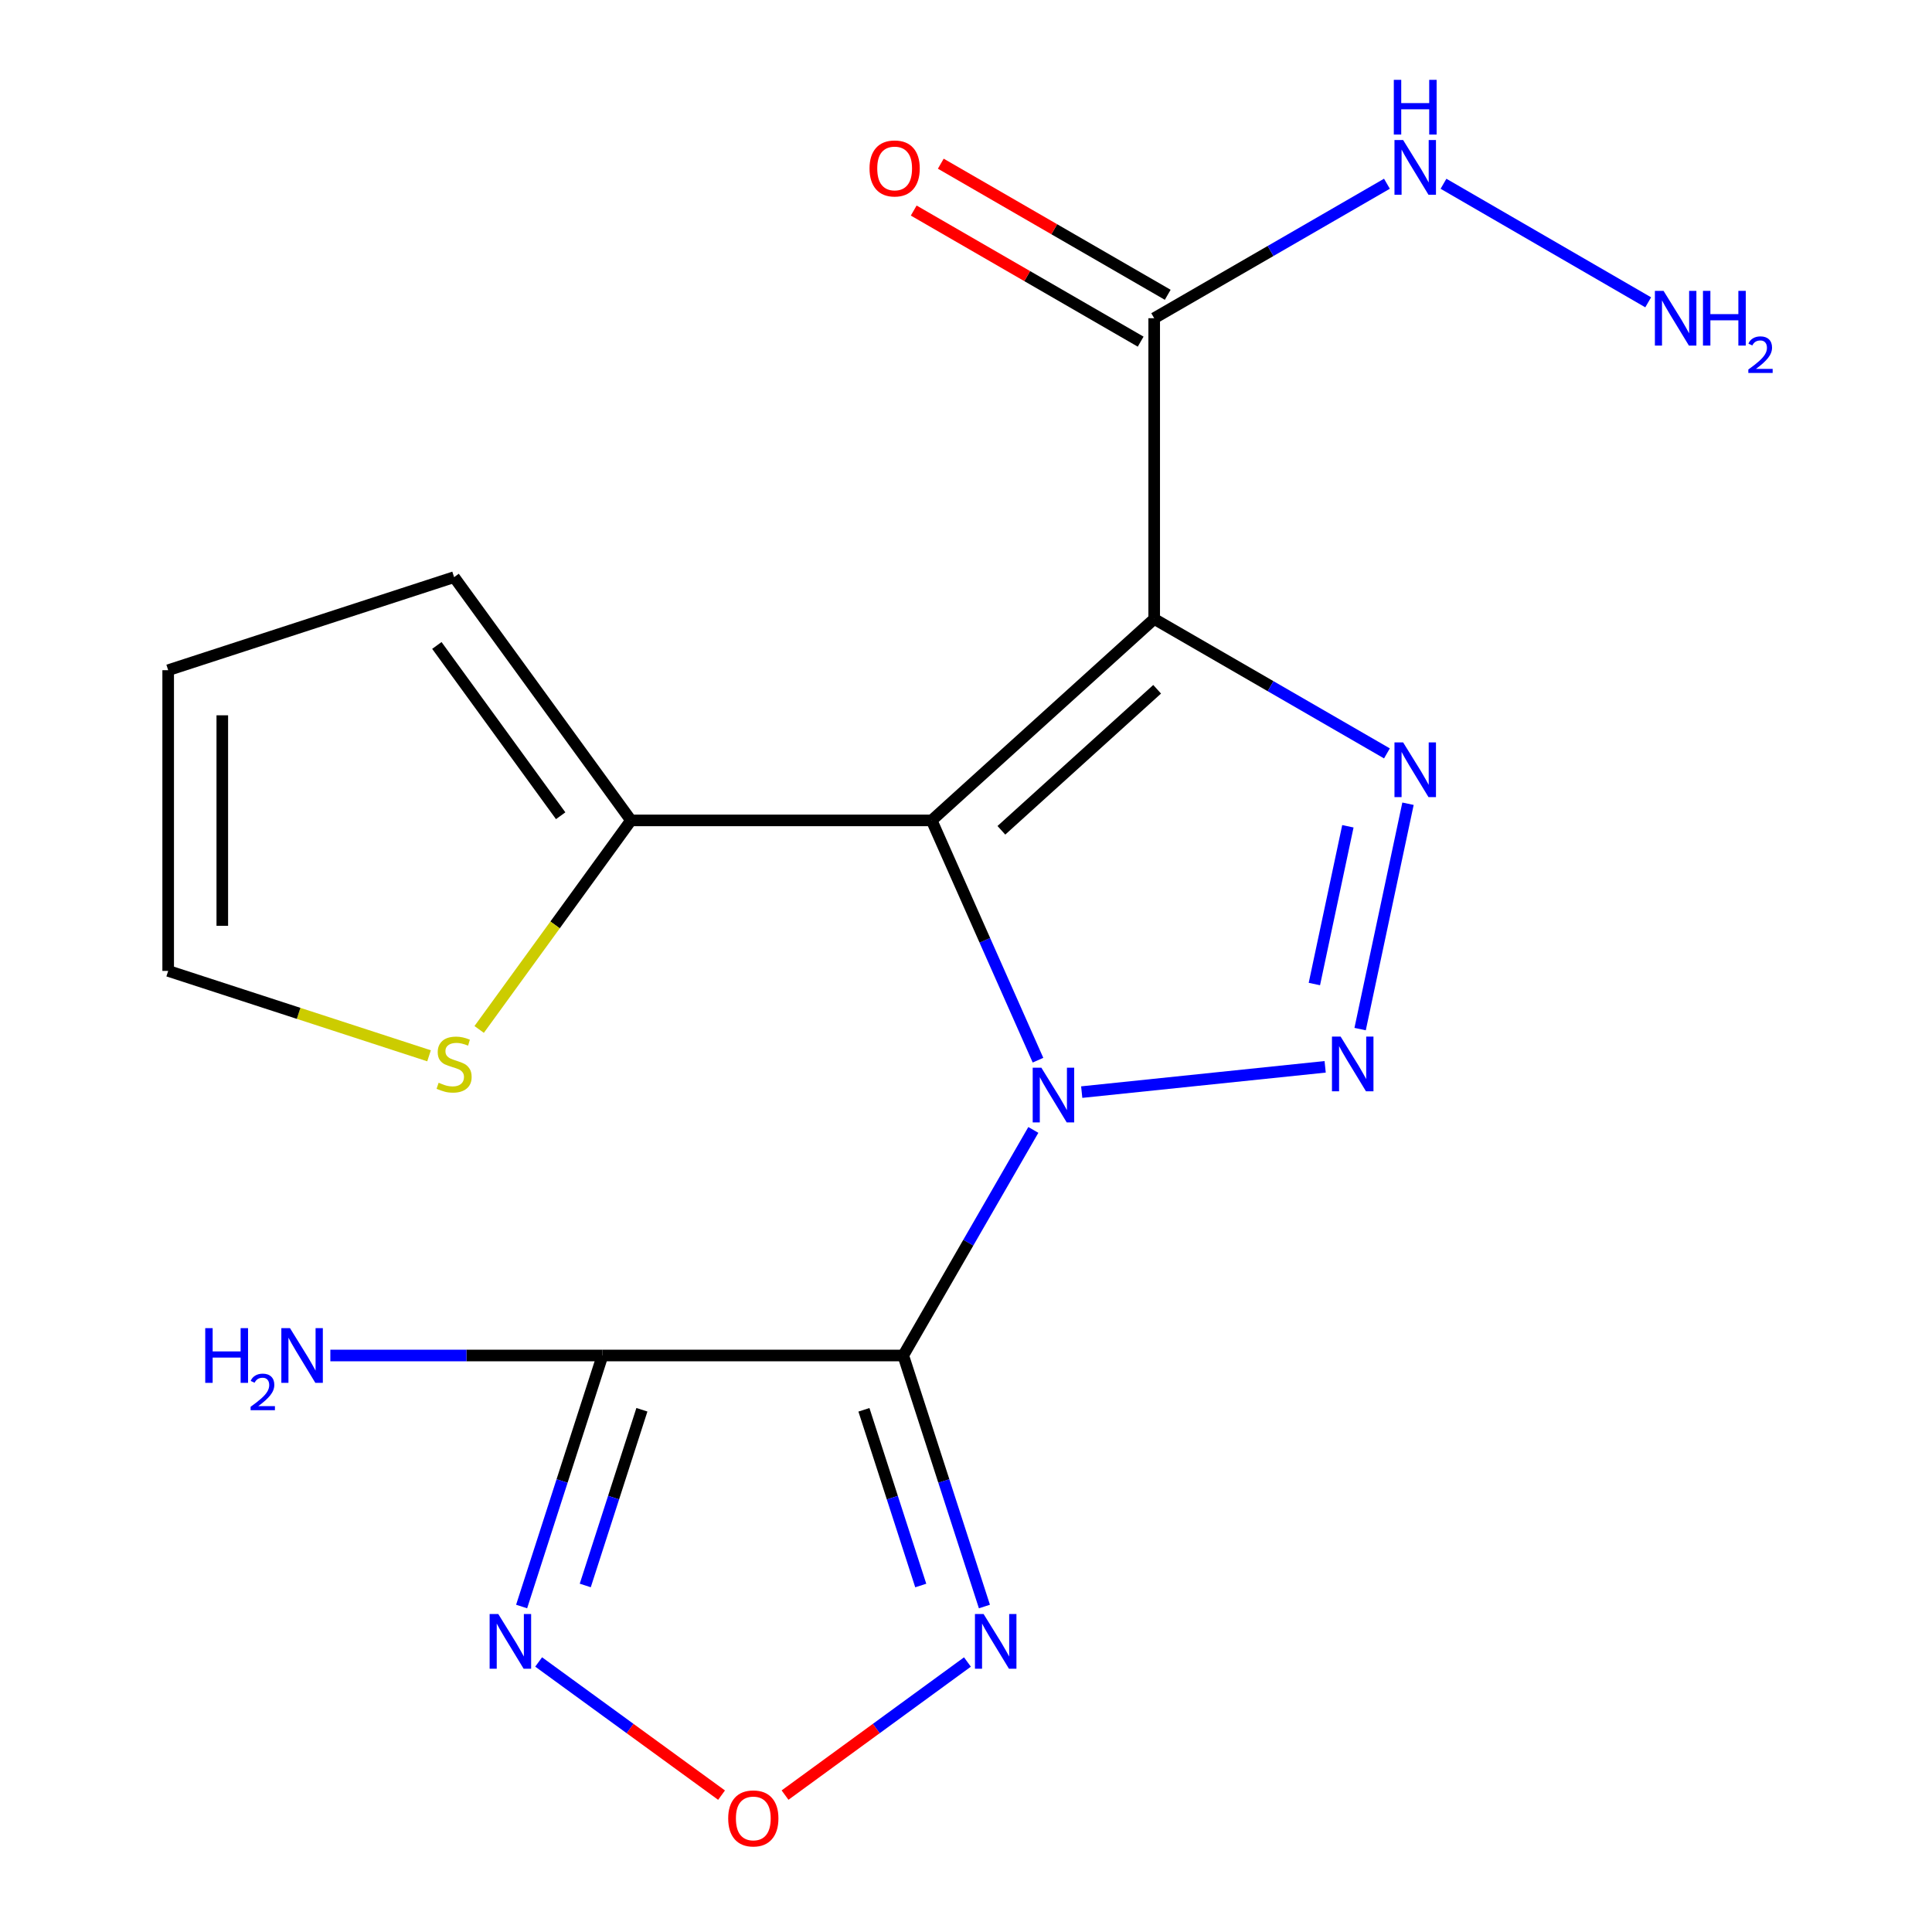 <?xml version='1.0' encoding='iso-8859-1'?>
<svg version='1.1' baseProfile='full'
              xmlns='http://www.w3.org/2000/svg'
                      xmlns:rdkit='http://www.rdkit.org/xml'
                      xmlns:xlink='http://www.w3.org/1999/xlink'
                  xml:space='preserve'
width='1000px' height='1000px' viewBox='0 0 1000 1000'>
<!-- END OF HEADER -->
<rect style='opacity:1.0;fill:#FFFFFF;stroke:none' width='1000' height='1000' x='0' y='0'> </rect>
<path class='bond-0' d='M 537.262,548.747 L 509.75,486.692' style='fill:none;fill-rule:evenodd;stroke:#0000FF;stroke-width:6px;stroke-linecap:butt;stroke-linejoin:miter;stroke-opacity:1' />
<path class='bond-0' d='M 509.75,486.692 L 482.238,424.638' style='fill:none;fill-rule:evenodd;stroke:#000000;stroke-width:6px;stroke-linecap:butt;stroke-linejoin:miter;stroke-opacity:1' />
<path class='bond-1' d='M 534.853,584.845 L 501.185,643.225' style='fill:none;fill-rule:evenodd;stroke:#0000FF;stroke-width:6px;stroke-linecap:butt;stroke-linejoin:miter;stroke-opacity:1' />
<path class='bond-1' d='M 501.185,643.225 L 467.517,701.605' style='fill:none;fill-rule:evenodd;stroke:#000000;stroke-width:6px;stroke-linecap:butt;stroke-linejoin:miter;stroke-opacity:1' />
<path class='bond-3' d='M 559.896,565.274 L 685.898,552.185' style='fill:none;fill-rule:evenodd;stroke:#0000FF;stroke-width:6px;stroke-linecap:butt;stroke-linejoin:miter;stroke-opacity:1' />
<path class='bond-2' d='M 482.238,424.638 L 597.41,320.36' style='fill:none;fill-rule:evenodd;stroke:#000000;stroke-width:6px;stroke-linecap:butt;stroke-linejoin:miter;stroke-opacity:1' />
<path class='bond-2' d='M 518.314,429.761 L 598.935,356.766' style='fill:none;fill-rule:evenodd;stroke:#000000;stroke-width:6px;stroke-linecap:butt;stroke-linejoin:miter;stroke-opacity:1' />
<path class='bond-10' d='M 482.238,424.638 L 326.59,424.638' style='fill:none;fill-rule:evenodd;stroke:#000000;stroke-width:6px;stroke-linecap:butt;stroke-linejoin:miter;stroke-opacity:1' />
<path class='bond-5' d='M 467.517,701.605 L 311.869,701.605' style='fill:none;fill-rule:evenodd;stroke:#000000;stroke-width:6px;stroke-linecap:butt;stroke-linejoin:miter;stroke-opacity:1' />
<path class='bond-6' d='M 467.517,701.605 L 488.525,766.569' style='fill:none;fill-rule:evenodd;stroke:#000000;stroke-width:6px;stroke-linecap:butt;stroke-linejoin:miter;stroke-opacity:1' />
<path class='bond-6' d='M 488.525,766.569 L 509.533,831.533' style='fill:none;fill-rule:evenodd;stroke:#0000FF;stroke-width:6px;stroke-linecap:butt;stroke-linejoin:miter;stroke-opacity:1' />
<path class='bond-6' d='M 447.167,729.713 L 461.873,775.187' style='fill:none;fill-rule:evenodd;stroke:#000000;stroke-width:6px;stroke-linecap:butt;stroke-linejoin:miter;stroke-opacity:1' />
<path class='bond-6' d='M 461.873,775.187 L 476.578,820.662' style='fill:none;fill-rule:evenodd;stroke:#0000FF;stroke-width:6px;stroke-linecap:butt;stroke-linejoin:miter;stroke-opacity:1' />
<path class='bond-8' d='M 597.41,320.36 L 597.41,164.712' style='fill:none;fill-rule:evenodd;stroke:#000000;stroke-width:6px;stroke-linecap:butt;stroke-linejoin:miter;stroke-opacity:1' />
<path class='bond-19' d='M 597.41,320.36 L 657.643,355.159' style='fill:none;fill-rule:evenodd;stroke:#000000;stroke-width:6px;stroke-linecap:butt;stroke-linejoin:miter;stroke-opacity:1' />
<path class='bond-19' d='M 657.643,355.159 L 717.876,389.958' style='fill:none;fill-rule:evenodd;stroke:#0000FF;stroke-width:6px;stroke-linecap:butt;stroke-linejoin:miter;stroke-opacity:1' />
<path class='bond-4' d='M 703.999,532.651 L 728.779,416.008' style='fill:none;fill-rule:evenodd;stroke:#0000FF;stroke-width:6px;stroke-linecap:butt;stroke-linejoin:miter;stroke-opacity:1' />
<path class='bond-4' d='M 680.316,509.334 L 697.663,427.683' style='fill:none;fill-rule:evenodd;stroke:#0000FF;stroke-width:6px;stroke-linecap:butt;stroke-linejoin:miter;stroke-opacity:1' />
<path class='bond-7' d='M 311.869,701.605 L 290.929,766.569' style='fill:none;fill-rule:evenodd;stroke:#000000;stroke-width:6px;stroke-linecap:butt;stroke-linejoin:miter;stroke-opacity:1' />
<path class='bond-7' d='M 290.929,766.569 L 269.99,831.534' style='fill:none;fill-rule:evenodd;stroke:#0000FF;stroke-width:6px;stroke-linecap:butt;stroke-linejoin:miter;stroke-opacity:1' />
<path class='bond-7' d='M 332.247,729.688 L 317.59,775.163' style='fill:none;fill-rule:evenodd;stroke:#000000;stroke-width:6px;stroke-linecap:butt;stroke-linejoin:miter;stroke-opacity:1' />
<path class='bond-7' d='M 317.59,775.163 L 302.932,820.638' style='fill:none;fill-rule:evenodd;stroke:#0000FF;stroke-width:6px;stroke-linecap:butt;stroke-linejoin:miter;stroke-opacity:1' />
<path class='bond-16' d='M 311.869,701.605 L 241.429,701.605' style='fill:none;fill-rule:evenodd;stroke:#000000;stroke-width:6px;stroke-linecap:butt;stroke-linejoin:miter;stroke-opacity:1' />
<path class='bond-16' d='M 241.429,701.605 L 170.989,701.605' style='fill:none;fill-rule:evenodd;stroke:#0000FF;stroke-width:6px;stroke-linecap:butt;stroke-linejoin:miter;stroke-opacity:1' />
<path class='bond-9' d='M 500.746,860.251 L 453.544,894.696' style='fill:none;fill-rule:evenodd;stroke:#0000FF;stroke-width:6px;stroke-linecap:butt;stroke-linejoin:miter;stroke-opacity:1' />
<path class='bond-9' d='M 453.544,894.696 L 406.341,929.141' style='fill:none;fill-rule:evenodd;stroke:#FF0000;stroke-width:6px;stroke-linecap:butt;stroke-linejoin:miter;stroke-opacity:1' />
<path class='bond-20' d='M 278.801,860.232 L 326.138,894.697' style='fill:none;fill-rule:evenodd;stroke:#0000FF;stroke-width:6px;stroke-linecap:butt;stroke-linejoin:miter;stroke-opacity:1' />
<path class='bond-20' d='M 326.138,894.697 L 373.475,929.163' style='fill:none;fill-rule:evenodd;stroke:#FF0000;stroke-width:6px;stroke-linecap:butt;stroke-linejoin:miter;stroke-opacity:1' />
<path class='bond-13' d='M 604.416,152.584 L 545.683,118.656' style='fill:none;fill-rule:evenodd;stroke:#000000;stroke-width:6px;stroke-linecap:butt;stroke-linejoin:miter;stroke-opacity:1' />
<path class='bond-13' d='M 545.683,118.656 L 486.951,84.728' style='fill:none;fill-rule:evenodd;stroke:#FF0000;stroke-width:6px;stroke-linecap:butt;stroke-linejoin:miter;stroke-opacity:1' />
<path class='bond-13' d='M 590.404,176.839 L 531.672,142.911' style='fill:none;fill-rule:evenodd;stroke:#000000;stroke-width:6px;stroke-linecap:butt;stroke-linejoin:miter;stroke-opacity:1' />
<path class='bond-13' d='M 531.672,142.911 L 472.939,108.983' style='fill:none;fill-rule:evenodd;stroke:#FF0000;stroke-width:6px;stroke-linecap:butt;stroke-linejoin:miter;stroke-opacity:1' />
<path class='bond-15' d='M 597.41,164.712 L 657.643,129.906' style='fill:none;fill-rule:evenodd;stroke:#000000;stroke-width:6px;stroke-linecap:butt;stroke-linejoin:miter;stroke-opacity:1' />
<path class='bond-15' d='M 657.643,129.906 L 717.875,95.099' style='fill:none;fill-rule:evenodd;stroke:#0000FF;stroke-width:6px;stroke-linecap:butt;stroke-linejoin:miter;stroke-opacity:1' />
<path class='bond-11' d='M 326.59,424.638 L 287.303,478.737' style='fill:none;fill-rule:evenodd;stroke:#000000;stroke-width:6px;stroke-linecap:butt;stroke-linejoin:miter;stroke-opacity:1' />
<path class='bond-11' d='M 287.303,478.737 L 248.016,532.837' style='fill:none;fill-rule:evenodd;stroke:#CCCC00;stroke-width:6px;stroke-linecap:butt;stroke-linejoin:miter;stroke-opacity:1' />
<path class='bond-12' d='M 326.59,424.638 L 235.041,298.729' style='fill:none;fill-rule:evenodd;stroke:#000000;stroke-width:6px;stroke-linecap:butt;stroke-linejoin:miter;stroke-opacity:1' />
<path class='bond-12' d='M 290.203,422.225 L 226.118,334.088' style='fill:none;fill-rule:evenodd;stroke:#000000;stroke-width:6px;stroke-linecap:butt;stroke-linejoin:miter;stroke-opacity:1' />
<path class='bond-14' d='M 222.07,546.482 L 154.56,524.511' style='fill:none;fill-rule:evenodd;stroke:#CCCC00;stroke-width:6px;stroke-linecap:butt;stroke-linejoin:miter;stroke-opacity:1' />
<path class='bond-14' d='M 154.56,524.511 L 87.05,502.54' style='fill:none;fill-rule:evenodd;stroke:#000000;stroke-width:6px;stroke-linecap:butt;stroke-linejoin:miter;stroke-opacity:1' />
<path class='bond-17' d='M 235.041,298.729 L 87.05,346.892' style='fill:none;fill-rule:evenodd;stroke:#000000;stroke-width:6px;stroke-linecap:butt;stroke-linejoin:miter;stroke-opacity:1' />
<path class='bond-21' d='M 87.05,502.54 L 87.05,346.892' style='fill:none;fill-rule:evenodd;stroke:#000000;stroke-width:6px;stroke-linecap:butt;stroke-linejoin:miter;stroke-opacity:1' />
<path class='bond-21' d='M 115.061,479.193 L 115.061,370.239' style='fill:none;fill-rule:evenodd;stroke:#000000;stroke-width:6px;stroke-linecap:butt;stroke-linejoin:miter;stroke-opacity:1' />
<path class='bond-18' d='M 747.151,95.115 L 853.1,156.48' style='fill:none;fill-rule:evenodd;stroke:#0000FF;stroke-width:6px;stroke-linecap:butt;stroke-linejoin:miter;stroke-opacity:1' />
<path  class='atom-0' d='M 539.003 552.634
L 548.283 567.634
Q 549.203 569.114, 550.683 571.794
Q 552.163 574.474, 552.243 574.634
L 552.243 552.634
L 556.003 552.634
L 556.003 580.954
L 552.123 580.954
L 542.163 564.554
Q 541.003 562.634, 539.763 560.434
Q 538.563 558.234, 538.203 557.554
L 538.203 580.954
L 534.523 580.954
L 534.523 552.634
L 539.003 552.634
' fill='#0000FF'/>
<path  class='atom-4' d='M 693.904 536.543
L 703.184 551.543
Q 704.104 553.023, 705.584 555.703
Q 707.064 558.383, 707.144 558.543
L 707.144 536.543
L 710.904 536.543
L 710.904 564.863
L 707.024 564.863
L 697.064 548.463
Q 695.904 546.543, 694.664 544.343
Q 693.464 542.143, 693.104 541.463
L 693.104 564.863
L 689.424 564.863
L 689.424 536.543
L 693.904 536.543
' fill='#0000FF'/>
<path  class='atom-5' d='M 726.256 384.257
L 735.536 399.257
Q 736.456 400.737, 737.936 403.417
Q 739.416 406.097, 739.496 406.257
L 739.496 384.257
L 743.256 384.257
L 743.256 412.577
L 739.376 412.577
L 729.416 396.177
Q 728.256 394.257, 727.016 392.057
Q 725.816 389.857, 725.456 389.177
L 725.456 412.577
L 721.776 412.577
L 721.776 384.257
L 726.256 384.257
' fill='#0000FF'/>
<path  class='atom-7' d='M 509.109 835.421
L 518.389 850.421
Q 519.309 851.901, 520.789 854.581
Q 522.269 857.261, 522.349 857.421
L 522.349 835.421
L 526.109 835.421
L 526.109 863.741
L 522.229 863.741
L 512.269 847.341
Q 511.109 845.421, 509.869 843.221
Q 508.669 841.021, 508.309 840.341
L 508.309 863.741
L 504.629 863.741
L 504.629 835.421
L 509.109 835.421
' fill='#0000FF'/>
<path  class='atom-8' d='M 257.913 835.421
L 267.193 850.421
Q 268.113 851.901, 269.593 854.581
Q 271.073 857.261, 271.153 857.421
L 271.153 835.421
L 274.913 835.421
L 274.913 863.741
L 271.033 863.741
L 261.073 847.341
Q 259.913 845.421, 258.673 843.221
Q 257.473 841.021, 257.113 840.341
L 257.113 863.741
L 253.433 863.741
L 253.433 835.421
L 257.913 835.421
' fill='#0000FF'/>
<path  class='atom-10' d='M 376.911 941.21
Q 376.911 934.41, 380.271 930.61
Q 383.631 926.81, 389.911 926.81
Q 396.191 926.81, 399.551 930.61
Q 402.911 934.41, 402.911 941.21
Q 402.911 948.09, 399.511 952.01
Q 396.111 955.89, 389.911 955.89
Q 383.671 955.89, 380.271 952.01
Q 376.911 948.13, 376.911 941.21
M 389.911 952.69
Q 394.231 952.69, 396.551 949.81
Q 398.911 946.89, 398.911 941.21
Q 398.911 935.65, 396.551 932.85
Q 394.231 930.01, 389.911 930.01
Q 385.591 930.01, 383.231 932.81
Q 380.911 935.61, 380.911 941.21
Q 380.911 946.93, 383.231 949.81
Q 385.591 952.69, 389.911 952.69
' fill='#FF0000'/>
<path  class='atom-12' d='M 227.041 560.423
Q 227.361 560.543, 228.681 561.103
Q 230.001 561.663, 231.441 562.023
Q 232.921 562.343, 234.361 562.343
Q 237.041 562.343, 238.601 561.063
Q 240.161 559.743, 240.161 557.463
Q 240.161 555.903, 239.361 554.943
Q 238.601 553.983, 237.401 553.463
Q 236.201 552.943, 234.201 552.343
Q 231.681 551.583, 230.161 550.863
Q 228.681 550.143, 227.601 548.623
Q 226.561 547.103, 226.561 544.543
Q 226.561 540.983, 228.961 538.783
Q 231.401 536.583, 236.201 536.583
Q 239.481 536.583, 243.201 538.143
L 242.281 541.223
Q 238.881 539.823, 236.321 539.823
Q 233.561 539.823, 232.041 540.983
Q 230.521 542.103, 230.561 544.063
Q 230.561 545.583, 231.321 546.503
Q 232.121 547.423, 233.241 547.943
Q 234.401 548.463, 236.321 549.063
Q 238.881 549.863, 240.401 550.663
Q 241.921 551.463, 243.001 553.103
Q 244.121 554.703, 244.121 557.463
Q 244.121 561.383, 241.481 563.503
Q 238.881 565.583, 234.521 565.583
Q 232.001 565.583, 230.081 565.023
Q 228.201 564.503, 225.961 563.583
L 227.041 560.423
' fill='#CCCC00'/>
<path  class='atom-14' d='M 450.066 87.186
Q 450.066 80.386, 453.426 76.586
Q 456.786 72.786, 463.066 72.786
Q 469.346 72.786, 472.706 76.586
Q 476.066 80.386, 476.066 87.186
Q 476.066 94.066, 472.666 97.986
Q 469.266 101.866, 463.066 101.866
Q 456.826 101.866, 453.426 97.986
Q 450.066 94.106, 450.066 87.186
M 463.066 98.666
Q 467.386 98.666, 469.706 95.786
Q 472.066 92.866, 472.066 87.186
Q 472.066 81.626, 469.706 78.826
Q 467.386 75.986, 463.066 75.986
Q 458.746 75.986, 456.386 78.786
Q 454.066 81.586, 454.066 87.186
Q 454.066 92.906, 456.386 95.786
Q 458.746 98.666, 463.066 98.666
' fill='#FF0000'/>
<path  class='atom-16' d='M 726.256 72.479
L 735.536 87.479
Q 736.456 88.959, 737.936 91.639
Q 739.416 94.319, 739.496 94.479
L 739.496 72.479
L 743.256 72.479
L 743.256 100.799
L 739.376 100.799
L 729.416 84.399
Q 728.256 82.479, 727.016 80.279
Q 725.816 78.079, 725.456 77.399
L 725.456 100.799
L 721.776 100.799
L 721.776 72.479
L 726.256 72.479
' fill='#0000FF'/>
<path  class='atom-16' d='M 721.436 41.327
L 725.276 41.327
L 725.276 53.367
L 739.756 53.367
L 739.756 41.327
L 743.596 41.327
L 743.596 69.647
L 739.756 69.647
L 739.756 56.567
L 725.276 56.567
L 725.276 69.647
L 721.436 69.647
L 721.436 41.327
' fill='#0000FF'/>
<path  class='atom-17' d='M 106.229 687.445
L 110.069 687.445
L 110.069 699.485
L 124.549 699.485
L 124.549 687.445
L 128.389 687.445
L 128.389 715.765
L 124.549 715.765
L 124.549 702.685
L 110.069 702.685
L 110.069 715.765
L 106.229 715.765
L 106.229 687.445
' fill='#0000FF'/>
<path  class='atom-17' d='M 129.761 714.771
Q 130.448 713.002, 132.085 712.026
Q 133.721 711.022, 135.992 711.022
Q 138.817 711.022, 140.401 712.554
Q 141.985 714.085, 141.985 716.804
Q 141.985 719.576, 139.925 722.163
Q 137.893 724.75, 133.669 727.813
L 142.301 727.813
L 142.301 729.925
L 129.709 729.925
L 129.709 728.156
Q 133.193 725.674, 135.253 723.826
Q 137.338 721.978, 138.341 720.315
Q 139.345 718.652, 139.345 716.936
Q 139.345 715.141, 138.447 714.138
Q 137.549 713.134, 135.992 713.134
Q 134.487 713.134, 133.484 713.742
Q 132.481 714.349, 131.768 715.695
L 129.761 714.771
' fill='#0000FF'/>
<path  class='atom-17' d='M 150.101 687.445
L 159.381 702.445
Q 160.301 703.925, 161.781 706.605
Q 163.261 709.285, 163.341 709.445
L 163.341 687.445
L 167.101 687.445
L 167.101 715.765
L 163.221 715.765
L 153.261 699.365
Q 152.101 697.445, 150.861 695.245
Q 149.661 693.045, 149.301 692.365
L 149.301 715.765
L 145.621 715.765
L 145.621 687.445
L 150.101 687.445
' fill='#0000FF'/>
<path  class='atom-19' d='M 861.052 150.552
L 870.332 165.552
Q 871.252 167.032, 872.732 169.712
Q 874.212 172.392, 874.292 172.552
L 874.292 150.552
L 878.052 150.552
L 878.052 178.872
L 874.172 178.872
L 864.212 162.472
Q 863.052 160.552, 861.812 158.352
Q 860.612 156.152, 860.252 155.472
L 860.252 178.872
L 856.572 178.872
L 856.572 150.552
L 861.052 150.552
' fill='#0000FF'/>
<path  class='atom-19' d='M 881.452 150.552
L 885.292 150.552
L 885.292 162.592
L 899.772 162.592
L 899.772 150.552
L 903.612 150.552
L 903.612 178.872
L 899.772 178.872
L 899.772 165.792
L 885.292 165.792
L 885.292 178.872
L 881.452 178.872
L 881.452 150.552
' fill='#0000FF'/>
<path  class='atom-19' d='M 904.984 177.878
Q 905.671 176.109, 907.308 175.133
Q 908.944 174.129, 911.215 174.129
Q 914.04 174.129, 915.624 175.661
Q 917.208 177.192, 917.208 179.911
Q 917.208 182.683, 915.148 185.27
Q 913.116 187.857, 908.892 190.92
L 917.524 190.92
L 917.524 193.032
L 904.932 193.032
L 904.932 191.263
Q 908.416 188.781, 910.476 186.933
Q 912.561 185.085, 913.564 183.422
Q 914.568 181.759, 914.568 180.043
Q 914.568 178.248, 913.67 177.245
Q 912.772 176.241, 911.215 176.241
Q 909.71 176.241, 908.707 176.849
Q 907.704 177.456, 906.991 178.802
L 904.984 177.878
' fill='#0000FF'/>
</svg>
